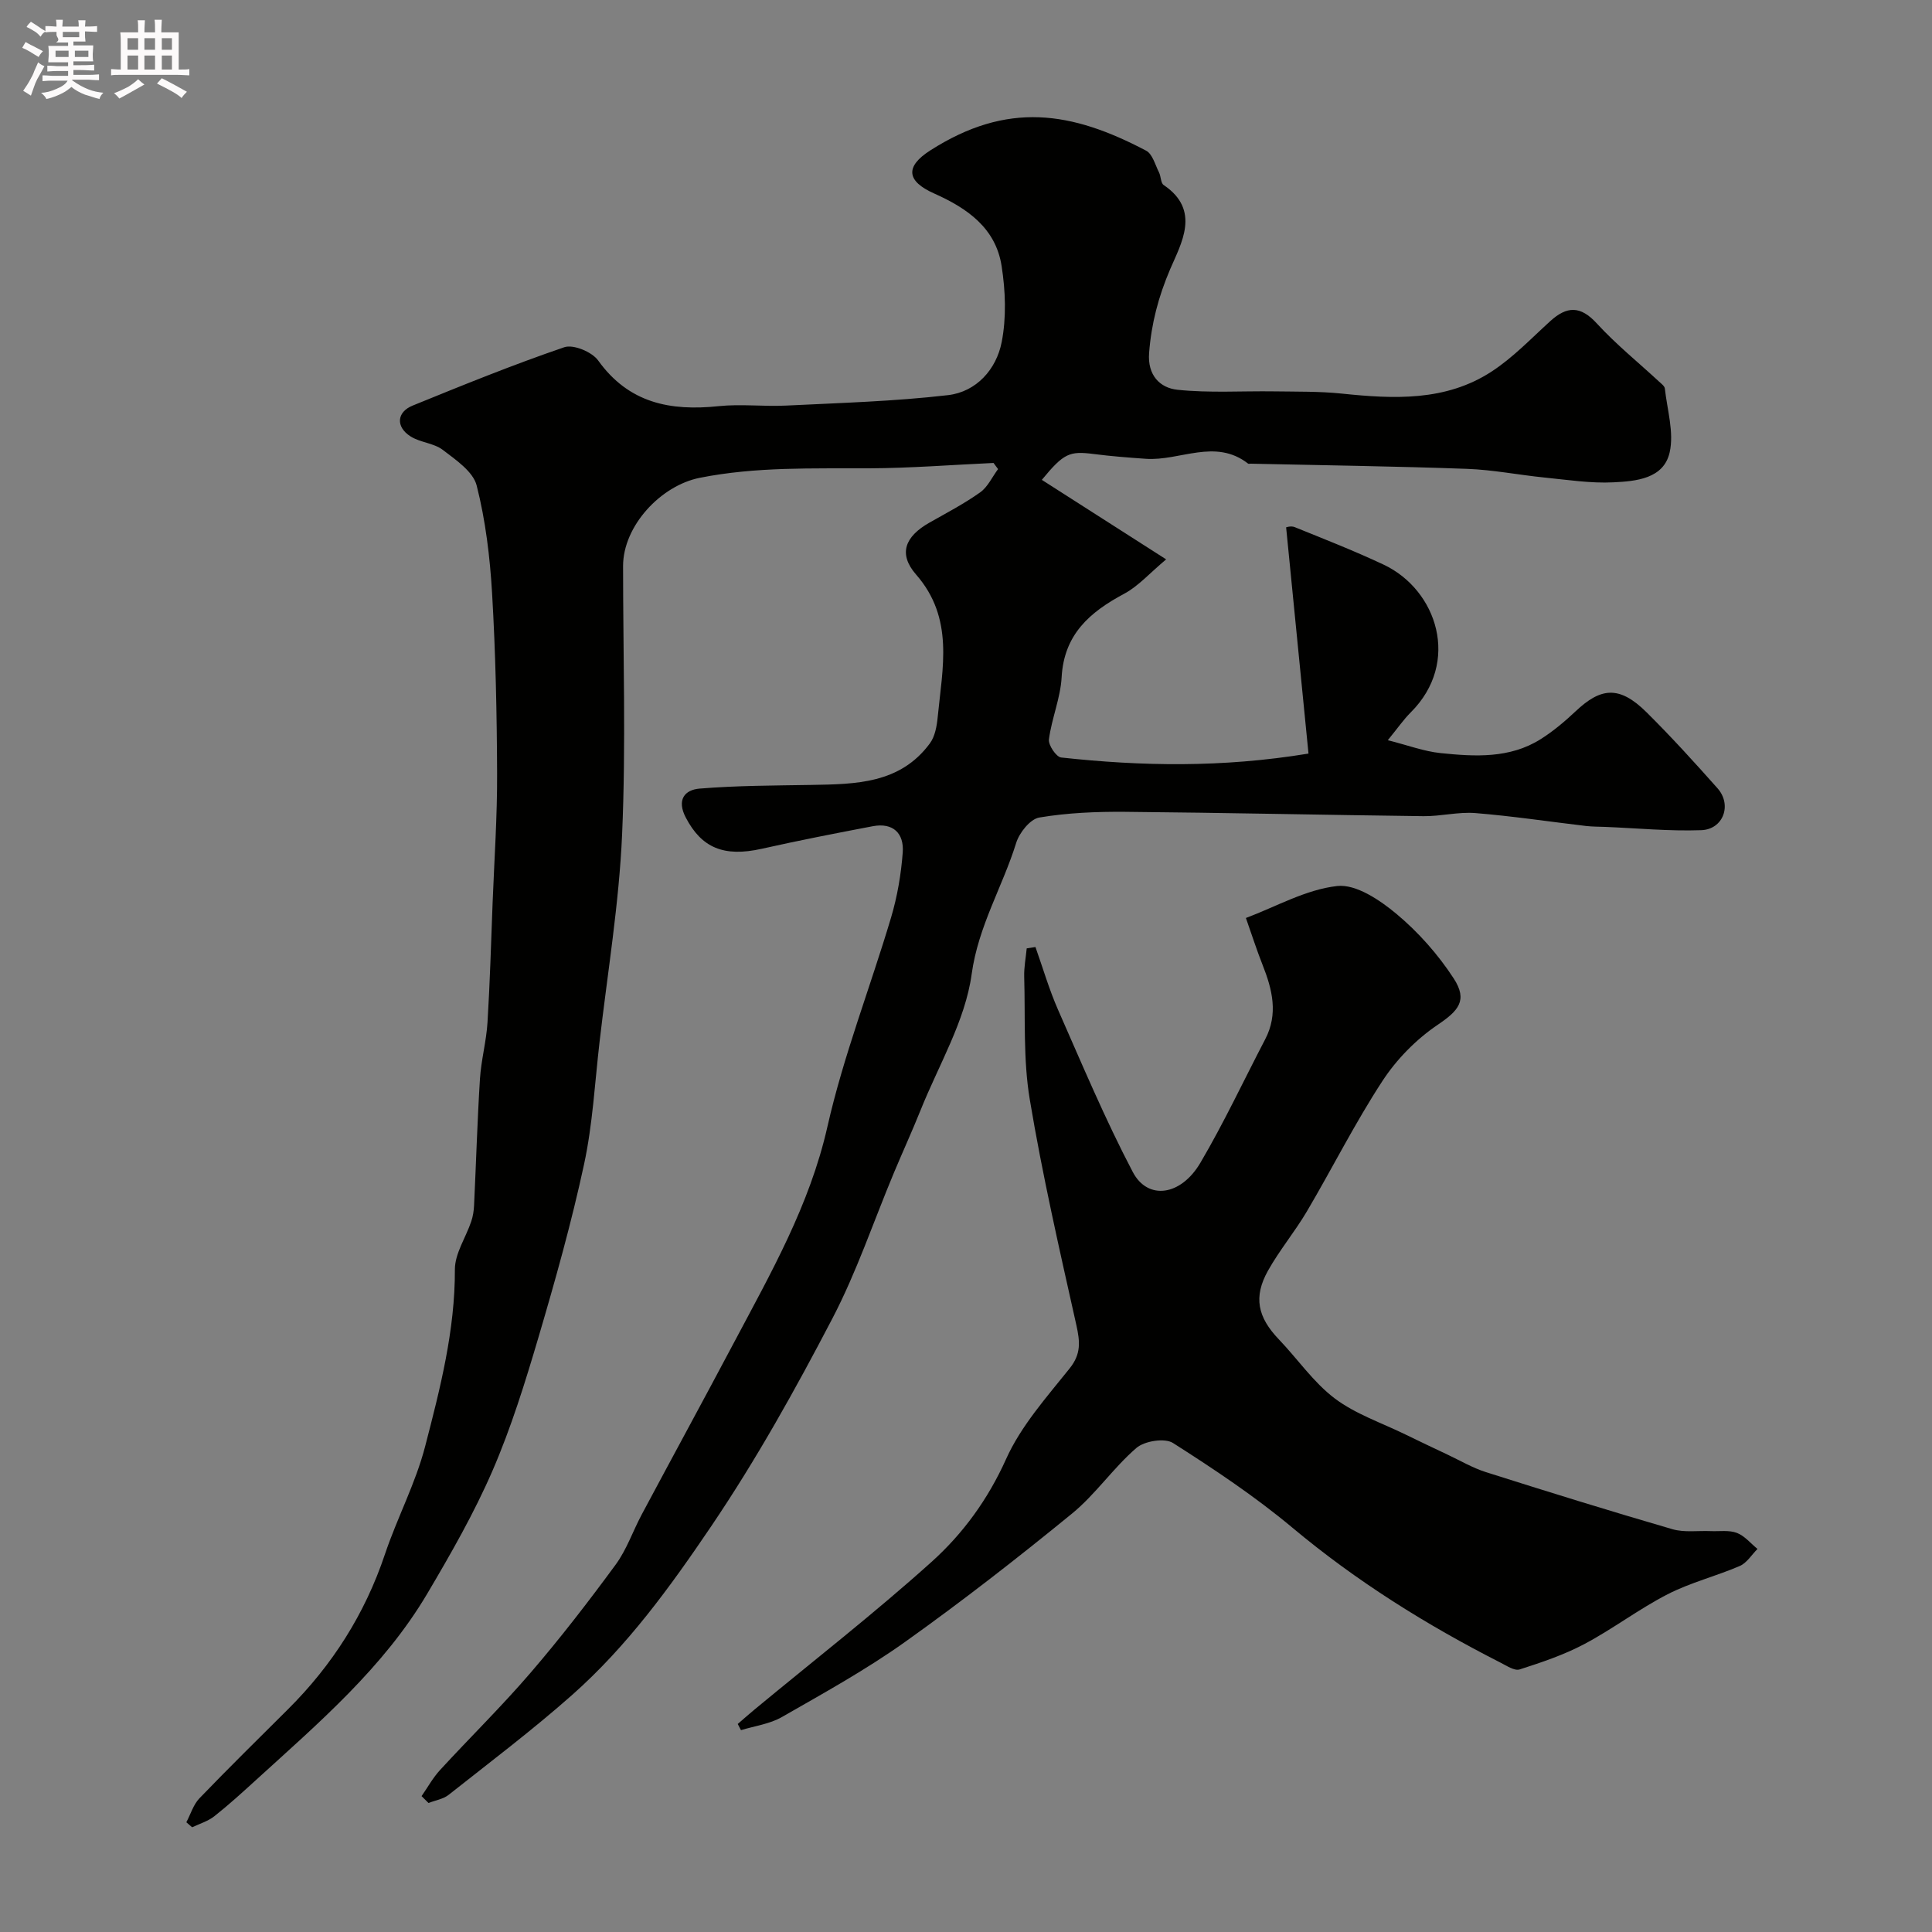 <svg enable-background="new 0 0 400 400" viewBox="0 0 400 400" xmlns="http://www.w3.org/2000/svg"><rect x="0" y="0" width="400" height="400" fill="#808080" stroke="none"/><path d="m6.8 9.5c.6.3 1.3.7 2.1 1.1-.4.4-.7.8-.9 1.2-.7-.4-1.3-.8-1.8-1.1s-1.1-.6-1.6-.8c.2-.4.5-.8.7-1.2.4.2.8.5 1.5.8zm.9 6.9c-.3.6-.5 1.1-.7 1.7s-.4 1.1-.6 1.7c-.6-.4-1.1-.7-1.6-1 .7-1 1.2-1.8 1.5-2.4.3-.5.6-1.1.8-1.7.3-.6.5-1.2.8-1.8.3.3.8.6 1.3.8-.7 1.3-1.2 2.2-1.5 2.7zm.1-11c.4.3 1 .7 1.7 1.1-.5.2-.8.6-1.1 1.1-.5-.6-1-1-1.4-1.2s-.9-.6-1.5-.8c.2-.4.5-.7.9-1.1.5.3.9.6 1.4.9zm10.5 13.1c1 .4 2 .6 3.1.7-.4.4-.7.8-.8 1.3-.9-.2-1.9-.6-3-.9-1-.4-2-.9-2.8-1.6-.5.4-1.1.9-1.9 1.3s-1.9.9-3.3 1.2c-.1-.3-.5-.8-1.1-1.3 1 0 2.1-.3 3.2-.8 1.2-.5 1.9-1 2.3-1.7h-3.2c-.4 0-1 0-2 .1v-1.2c1 0 1.7.1 2 .1h3.3v-1h-2.3c-.2 0-.9 0-2 .1v-1.2c1.2 0 1.9.1 2 .1h2.3v-.8h-4.1c0-.7.1-1.2.1-1.6 0-.5 0-1.1-.1-1.8h4.1v-.7h-2.5c1-.6.1-1.1.1-1.6v-.6h-.5c-.4 0-1 0-1.8.1v-1.3c1.2 0 1.9.1 2.1.1h.2c0-.3 0-.8-.1-1.4h1.4c0 .6-.1 1-.1 1.4h3.4c0-.4 0-.8-.1-1.3h1.5c0 .4-.1.9-.1 1.3.7 0 1.5 0 2.5-.1v1.2c-1 0-1.8-.1-2.5-.1v.6c0 .3 0 .8.1 1.5h-2.5v.8h4.1c0 .7-.1 1.3-.1 1.8s0 1 .1 1.5h-4.1v.8h1.4c.8 0 1.8 0 2.9-.1v1.2c-1 0-1.9-.1-2.8-.1h-1.5v1h3.2c.3 0 1 0 2.1-.1v1.2c-1.1 0-1.8-.1-2.1-.1h-3.4l-.1.1c1.4 1 2.4 1.5 3.4 1.9zm-4.1-6.7v-1.3h-2.7v1.3zm2.2-4.1v-1.1h-3.4v1.1zm1.9 4.1v-1.3h-2.8v1.3z" fill="#fcfafa"/><path d="m37 6.7v2.3 5.4c1 0 1.8 0 2.2-.1v1.3c-.6 0-1.5-.1-2.5-.1h-11.9c-.7 0-1.3 0-1.8.1v-1.3c.5 0 1.1.1 2 .1v-5.2c0-1 0-1.8-.1-2.5h3.7c0-1.3 0-2.1-.1-2.5h1.5c0 .4-.1 1.3-.1 2.5h2.2c0-1.2 0-2.1-.1-2.6h1.5c0 .4-.1 1.3-.1 2.6zm-12.3 13.7c-.3-.4-.7-.8-1.1-1.1 1.1-.4 2.1-.9 2.9-1.3.8-.5 1.5-1 2.1-1.6.4.4.9.8 1.3 1.1-2.5 1.4-4.2 2.4-5.2 2.9zm3.9-10.1v-2.4h-2.2v2.4zm0 4.1v-2.9h-2.2v2.9zm3.5-4.1v-2.4h-2.2v2.4zm0 4.1v-2.9h-2.2v2.9zm.4 2.9 1-1.1c.6.3 1.4.7 2.5 1.3s2 1.1 2.7 1.5c-.4.4-.8.8-1.1 1.3-.8-.8-2.5-1.7-5.1-3zm3.1-7v-2.4h-2.1v2.4zm0 4.1v-2.9h-2.1v2.9z" fill="#fcfafa"/><g fill="#010100"><path d="m215.7 99.35c8.35 5.34 16.42 10.5 25.74 16.46-3.43 2.87-5.77 5.56-8.71 7.13-7.11 3.8-12.44 8.41-12.93 17.27-.24 4.32-2.06 8.53-2.63 12.86-.16 1.17 1.5 3.64 2.52 3.76 16.63 1.81 33.26 2.14 51.22-.81-1.56-15.74-3.08-31.13-4.63-46.83-.1.01.97-.38 1.76-.06 6.18 2.5 12.39 4.93 18.42 7.77 11.08 5.22 16.02 20.23 5.62 30.59-1.49 1.49-2.7 3.26-4.75 5.76 4.16 1.05 7.5 2.32 10.93 2.67 7.1.73 14.33 1.16 20.76-2.91 2.59-1.64 4.98-3.66 7.21-5.76 5.11-4.81 8.95-5.46 14.66.21 5.1 5.05 9.94 10.38 14.71 15.75 3.04 3.43 1.2 8.51-3.39 8.67-6.61.23-13.25-.41-19.87-.68-1.33-.05-2.66-.04-3.98-.19-7.63-.9-15.23-2.05-22.88-2.67-3.54-.29-7.17.68-10.75.64-20.6-.25-41.2-.72-61.8-.9-5.93-.05-11.93.2-17.76 1.18-1.88.32-4.12 3.13-4.78 5.25-2.83 9.11-7.85 17.22-9.22 27.19-1.33 9.68-6.83 18.8-10.57 28.14-1.76 4.38-3.73 8.68-5.55 13.03-4.2 10.05-7.69 20.48-12.71 30.1-7.67 14.7-15.71 29.15-25.08 43.01-8.58 12.68-17.38 24.81-28.77 34.91-8.21 7.27-16.99 13.9-25.6 20.71-1.13.89-2.77 1.14-4.17 1.69-.48-.47-.96-.94-1.44-1.42 1.27-1.82 2.35-3.81 3.84-5.42 6.21-6.76 12.79-13.2 18.76-20.16 6.18-7.19 11.99-14.73 17.6-22.37 2.27-3.1 3.55-6.92 5.38-10.35 6.37-11.93 12.84-23.8 19.18-35.75 7.6-14.33 15.6-28.33 19.27-44.56 3.32-14.68 8.87-28.84 13.18-43.31 1.29-4.34 2.07-8.92 2.41-13.44.3-3.96-1.97-6.25-6.21-5.45-7.68 1.46-15.35 2.96-22.98 4.67-7.86 1.76-12.45-.2-15.72-6.45-1.94-3.7-.23-5.76 2.86-6.01 7.69-.63 15.43-.63 23.15-.76 9.15-.16 18.35-.23 24.52-8.6 1.06-1.44 1.44-3.57 1.62-5.44.98-10.18 3.45-20.45-4.47-29.51-3.73-4.27-2.34-7.86 2.77-10.76 3.55-2.01 7.18-3.91 10.49-6.26 1.58-1.12 2.49-3.19 3.71-4.82-.31-.42-.63-.84-.94-1.27-8.57.39-17.13 1.07-25.7 1.11-11.76.06-23.47-.36-35.14 1.97-8.07 1.61-15.86 9.96-15.86 18.27 0 18.52.61 37.07-.2 55.55-.63 14.37-3.02 28.66-4.67 42.98-.98 8.46-1.42 17.05-3.21 25.34-2.6 12.06-5.95 23.98-9.44 35.82-2.76 9.34-5.66 18.71-9.52 27.62-3.81 8.78-8.61 17.17-13.49 25.42-9.08 15.36-22.53 26.81-35.51 38.64-2.8 2.55-5.61 5.11-8.58 7.46-1.32 1.04-3.05 1.55-4.6 2.29-.4-.35-.8-.69-1.2-1.04.89-1.67 1.45-3.65 2.71-4.96 6.01-6.24 12.19-12.32 18.33-18.43 9.18-9.13 15.93-19.74 20.07-32.08 2.53-7.54 6.35-14.7 8.33-22.35 3.11-11.98 6.2-24.02 6.16-36.63-.01-3.3 2.26-6.6 3.38-9.93.36-1.06.54-2.21.59-3.32.42-8.74.67-17.49 1.22-26.22.25-3.91 1.32-7.76 1.56-11.66.51-8.26.74-16.53 1.06-24.8.35-8.93.97-17.87.93-26.8-.05-12.43-.31-24.88-1.04-37.29-.44-7.48-1.35-15.05-3.19-22.29-.74-2.89-4.31-5.31-7.02-7.38-1.86-1.42-4.68-1.51-6.69-2.8-3.07-1.96-2.87-5.02.46-6.37 10.38-4.23 20.79-8.46 31.39-12.08 1.88-.64 5.74.97 7.01 2.74 6.34 8.85 14.95 10.51 24.95 9.46 4.62-.48 9.33.11 13.99-.12 11.17-.55 22.39-.87 33.49-2.16 5.87-.68 10.02-5.34 11.12-10.99.99-5.07.79-10.6-.02-15.76-1.22-7.84-7.09-11.94-13.96-15-5.77-2.57-6.02-5.58-.82-8.91 15.99-10.23 29.25-8.1 44.71.05 1.31.69 1.86 2.91 2.65 4.47.43.84.35 2.22.98 2.64 7.75 5.22 3.61 12.1 1.34 17.42-2.44 5.72-3.89 11.25-4.36 17.33-.36 4.62 2.23 7.26 5.89 7.64 6.62.69 13.35.23 20.03.33 4.66.07 9.35-.02 13.98.46 10.77 1.12 21.5 1.64 31.02-4.57 4.43-2.89 8.18-6.84 12.13-10.43 3.45-3.13 6.25-3.23 9.63.46 3.95 4.31 8.55 8.03 12.85 12.01.48.45 1.19.95 1.25 1.49.49 4.41 1.92 9.07 1 13.19-1.23 5.5-6.98 5.99-11.64 6.22-4.73.24-9.52-.52-14.27-.99-5.37-.54-10.7-1.61-16.08-1.8-14.93-.54-29.86-.74-44.8-1.07-.17 0-.39.07-.49-.01-6.82-5.32-14.12-.51-21.16-1-3.6-.25-7.21-.53-10.79-.99-5.05-.65-6.21-.18-10.76 5.35z"/><path d="m152.74 356.93c1.15-.99 2.28-2 3.44-2.96 12.26-10.15 24.85-19.95 36.68-30.59 6.51-5.85 11.68-12.94 15.44-21.3 3.08-6.86 8.38-12.79 13.16-18.77 2.41-3.01 2.14-5.56 1.39-8.96-3.47-15.53-7.04-31.06-9.65-46.74-1.38-8.29-.9-16.89-1.15-25.35-.06-1.96.33-3.94.52-5.91.6-.09 1.21-.19 1.81-.28 1.54 4.34 2.83 8.79 4.68 13 4.97 11.28 9.75 22.68 15.47 33.58 3.11 5.92 9.97 4.96 14.01-1.93 4.87-8.28 8.95-17.01 13.4-25.54 2.74-5.24 1.49-10.3-.53-15.39-1.19-3.01-2.18-6.1-3.46-9.73 6.24-2.34 12.42-5.9 18.91-6.62 3.88-.43 8.82 2.9 12.26 5.77 4.53 3.78 8.63 8.41 11.85 13.36 2.99 4.59.94 6.73-3.35 9.63-4.43 3-8.49 7.14-11.41 11.62-5.68 8.69-10.35 18.02-15.63 26.98-2.48 4.2-5.65 8-8.04 12.25-3.09 5.5-2.15 9.67 2.23 14.25 3.89 4.06 7.15 8.88 11.56 12.22 4.31 3.25 9.71 5.06 14.64 7.47 2.88 1.41 5.78 2.78 8.68 4.15 2.64 1.24 5.21 2.76 7.97 3.64 12.83 4.07 25.69 8.06 38.62 11.82 2.47.72 5.28.29 7.93.4 1.82.08 3.8-.25 5.43.37 1.61.61 2.86 2.18 4.27 3.32-1.21 1.21-2.21 2.9-3.67 3.53-4.92 2.12-10.22 3.43-14.95 5.86-5.92 3.04-11.29 7.15-17.18 10.28-4.23 2.25-8.87 3.81-13.45 5.28-1.06.34-2.69-.77-3.96-1.41-15.33-7.8-29.81-16.84-43.07-27.93-7.74-6.47-16.22-12.12-24.73-17.54-1.7-1.09-5.9-.43-7.58 1.02-4.79 4.13-8.45 9.6-13.33 13.59-11.27 9.21-22.77 18.17-34.62 26.61-8.08 5.75-16.83 10.58-25.46 15.52-2.51 1.44-5.62 1.84-8.46 2.71-.22-.43-.45-.86-.67-1.28z"/></g></svg>